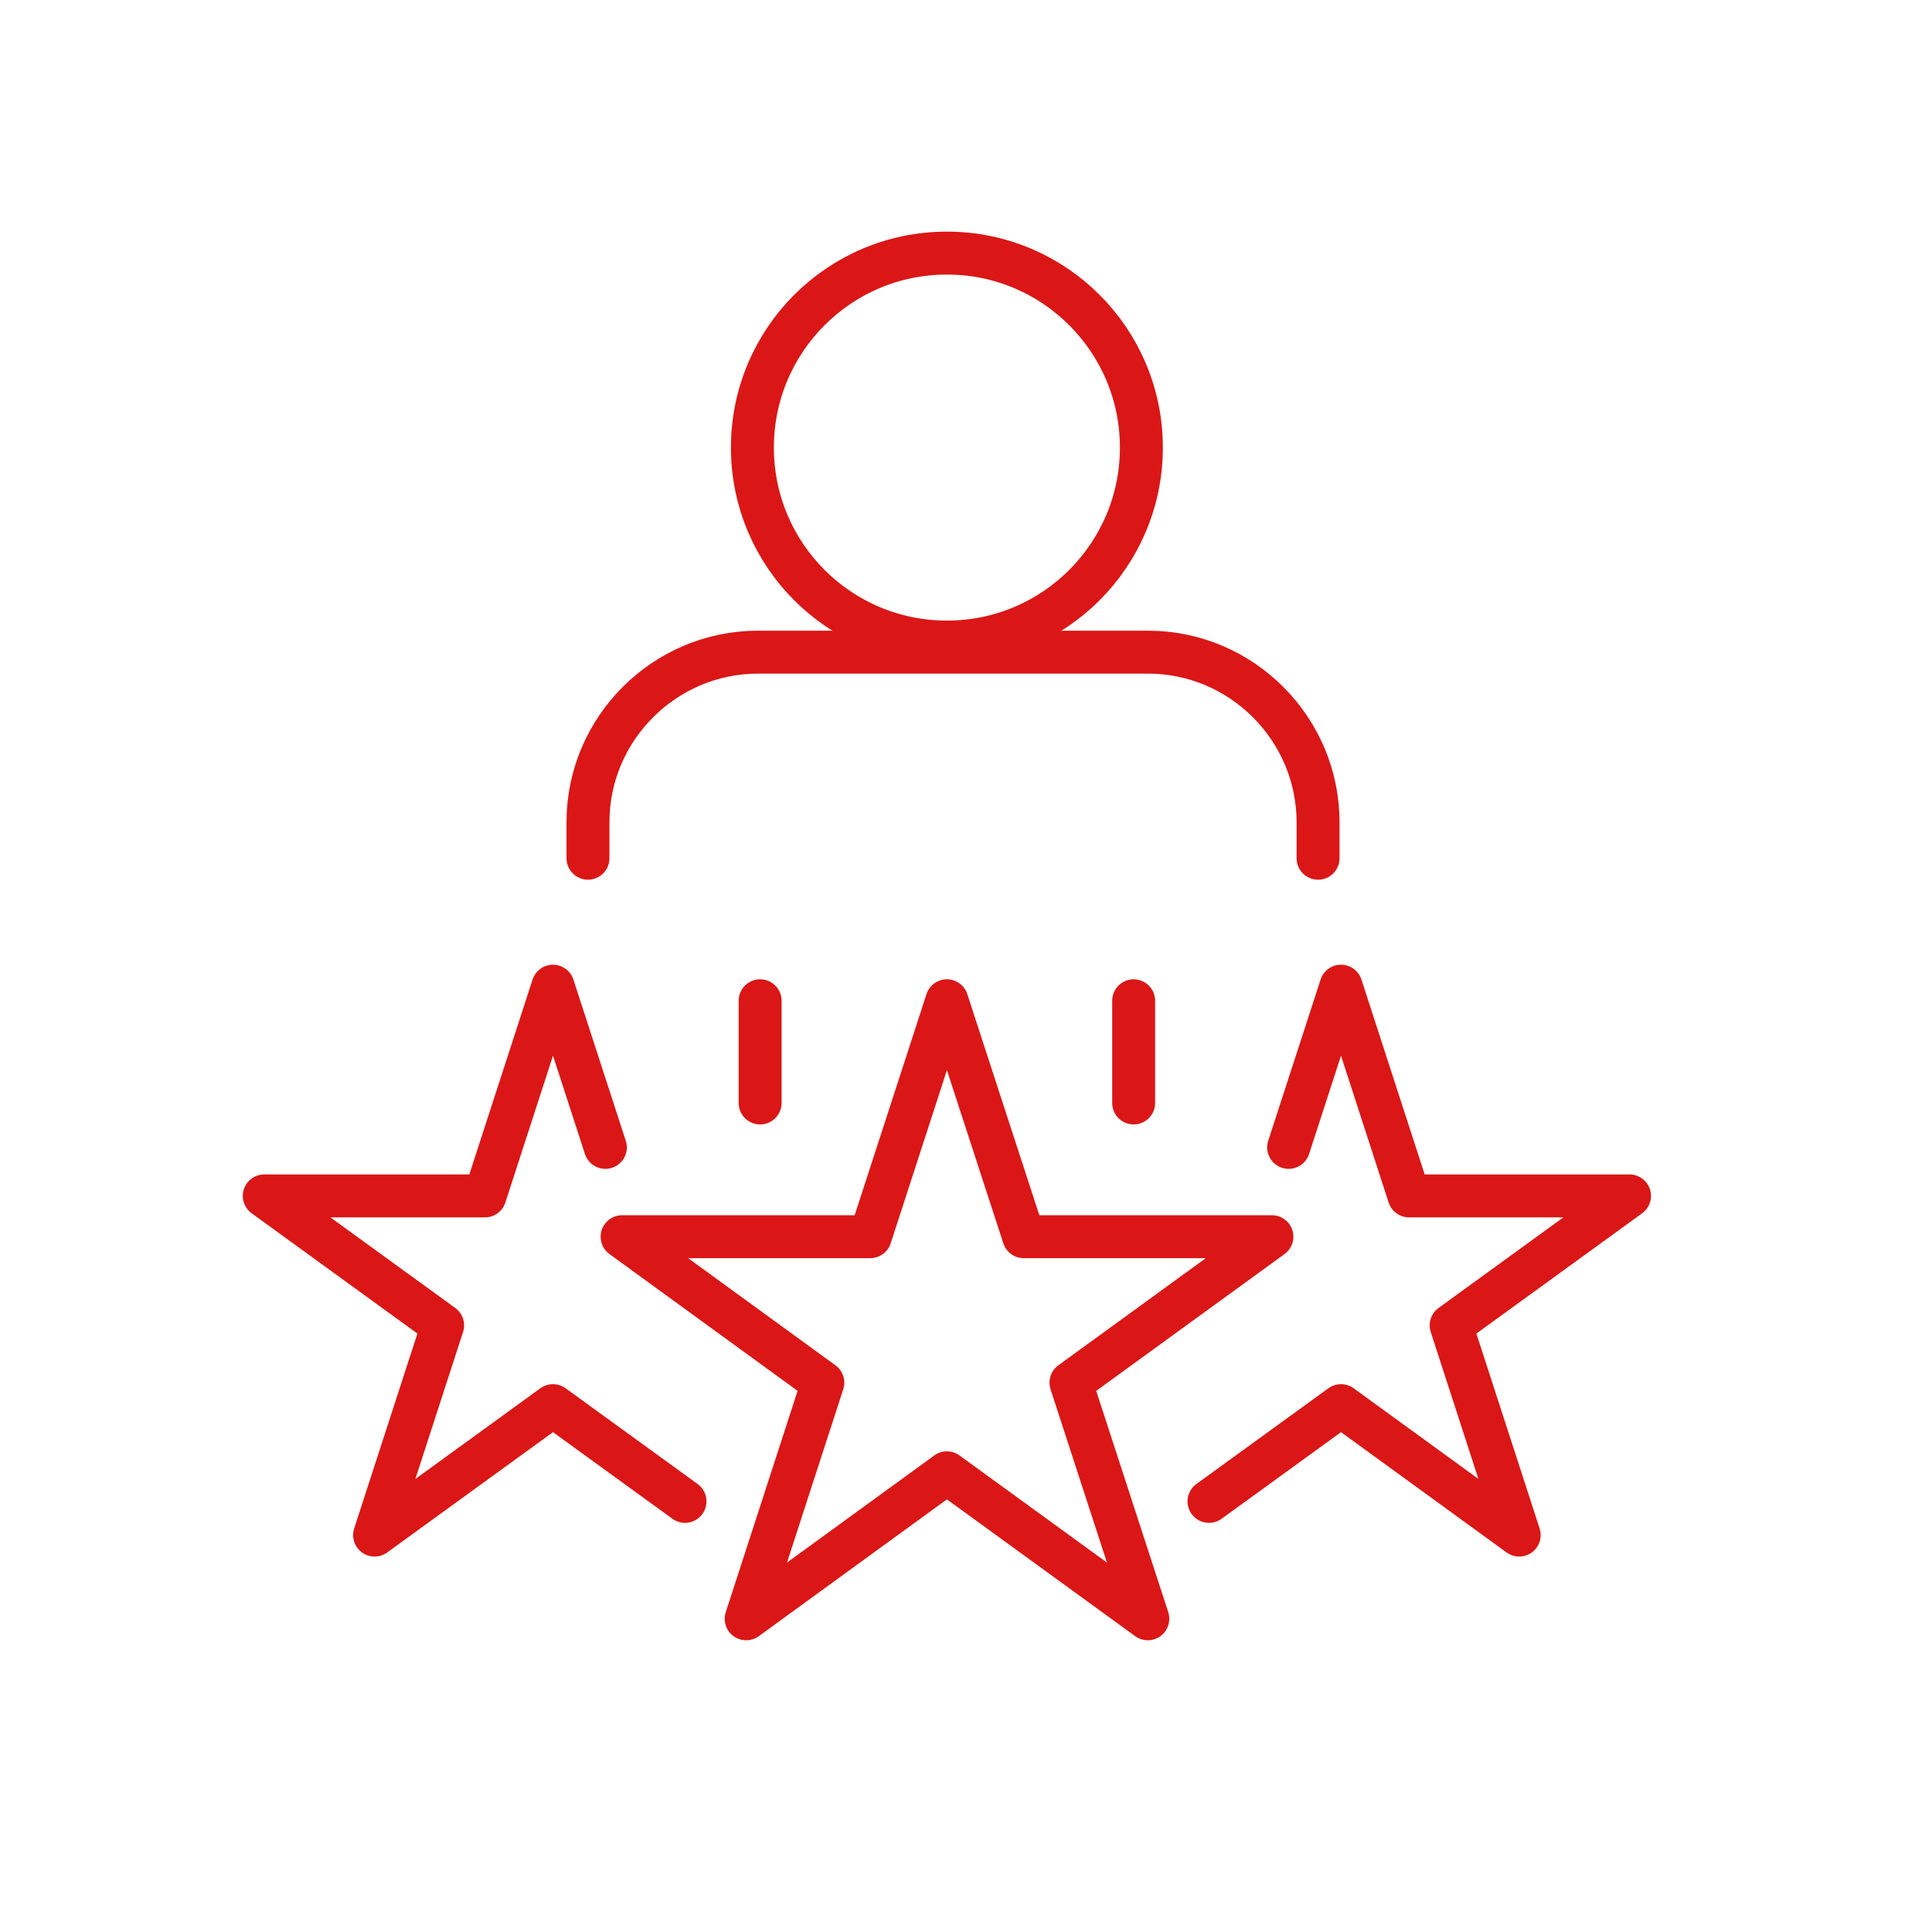 <?xml version="1.0" encoding="UTF-8"?>
<svg xmlns="http://www.w3.org/2000/svg" id="Layer_4" viewBox="0 0 90 90">
  <defs>
    <style>.cls-1{fill:none;stroke:#db1616;stroke-linecap:round;stroke-linejoin:round;stroke-width:2px;}</style>
  </defs>
  <polygon class="cls-1" points="44.11 46.62 47.69 57.61 59.25 57.61 49.89 64.41 53.47 75.41 44.11 68.61 34.76 75.41 38.33 64.41 28.98 57.61 40.54 57.61 44.11 46.62"></polygon>
  <polyline class="cls-1" points="31.91 69.94 25.76 65.48 17.45 71.51 20.62 61.74 12.31 55.71 22.59 55.71 25.76 45.94 28.2 53.45"></polyline>
  <polyline class="cls-1" points="56.32 69.94 62.47 65.48 70.77 71.51 67.6 61.74 75.91 55.71 65.64 55.71 62.47 45.94 60.03 53.45"></polyline>
  <circle class="cls-1" cx="44.11" cy="20.85" r="9.06"></circle>
  <line class="cls-1" x1="35.41" y1="46.62" x2="35.41" y2="51.38"></line>
  <line class="cls-1" x1="52.81" y1="46.62" x2="52.81" y2="51.38"></line>
  <path class="cls-1" d="M27.39,39.98v-1.68c0-4.36,3.57-7.92,7.92-7.92h18.17c4.36,0,7.92,3.57,7.92,7.92v1.68"></path>
</svg>
